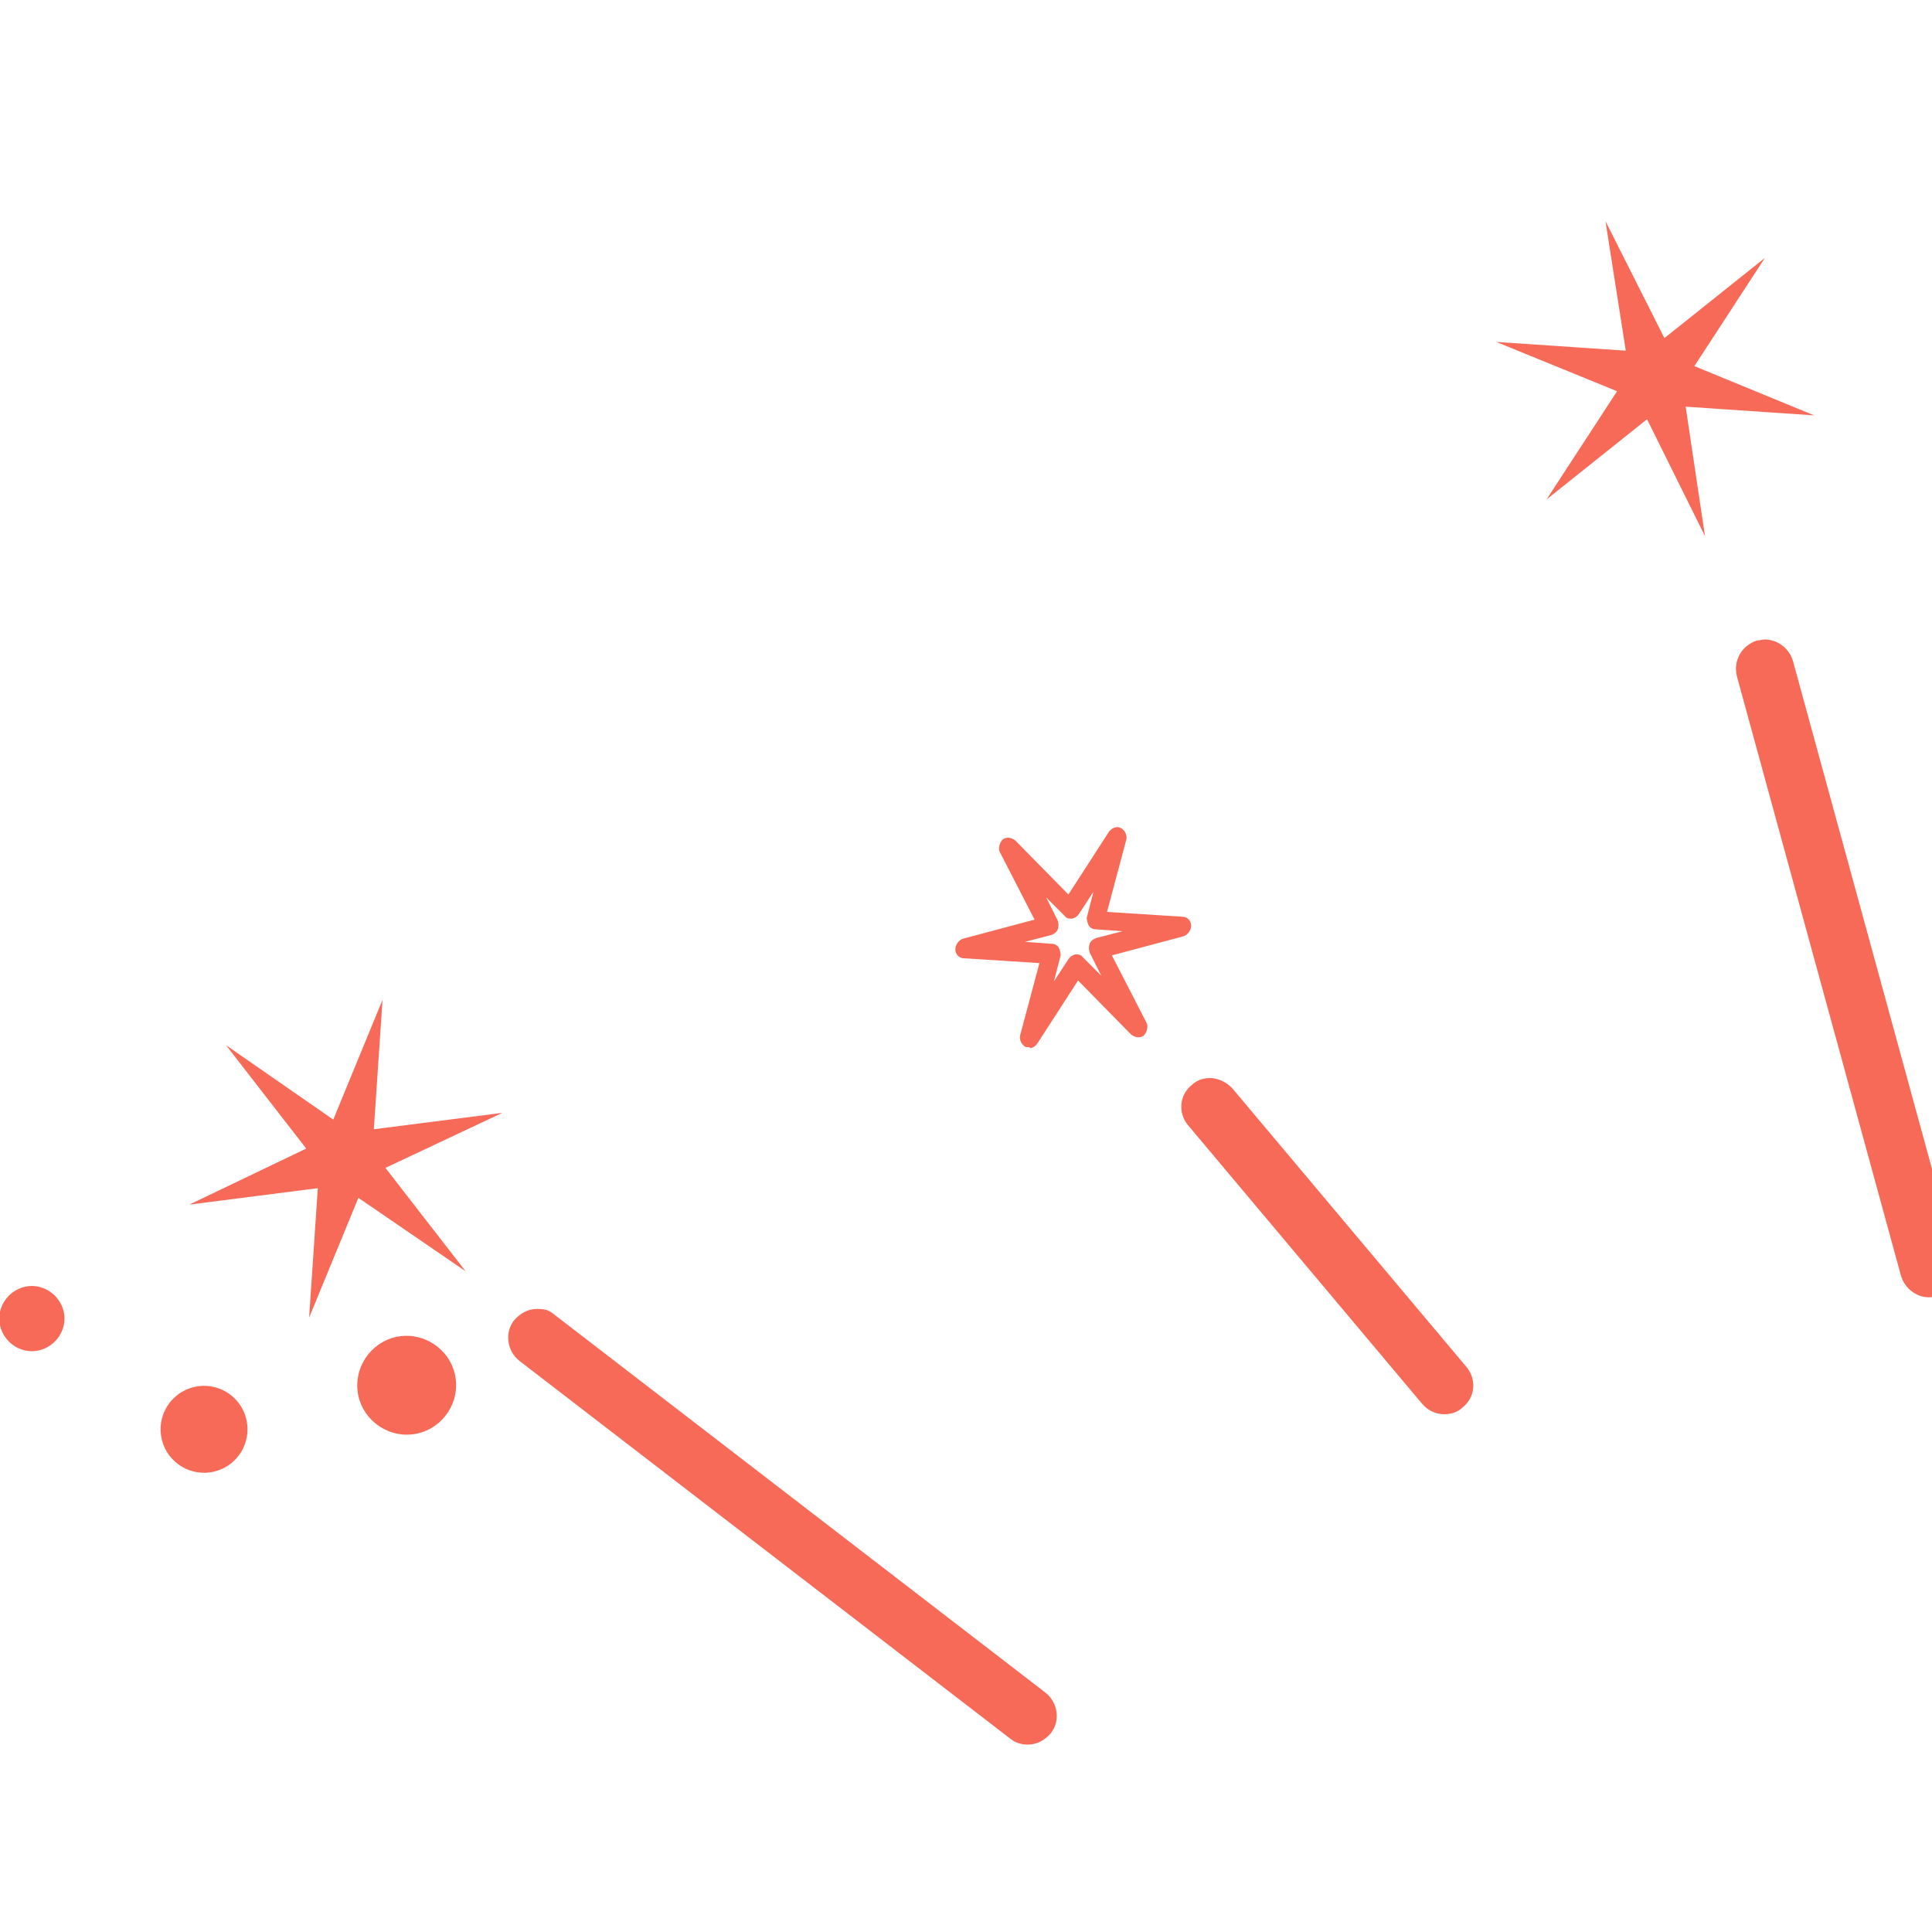 <?xml version="1.0" encoding="UTF-8"?>
<svg xmlns="http://www.w3.org/2000/svg" version="1.1" viewBox="0 0 200 200">
  <defs>
    <style>
      .cls-1 {
        fill: #f66a57;
      }
    </style>
  </defs>
  <!-- Generator: Adobe Illustrator 28.7.1, SVG Export Plug-In . SVG Version: 1.2.0 Build 142)  -->
  <g>
    <g id="_レイヤー_1" data-name="レイヤー_1">
      <path class="cls-1" d="M106.4,180.6c-.7,0-1.3-.2-1.8-.6l-50.8-39.1c-1.3-1-1.6-2.9-.6-4.2.6-.7,1.4-1.2,2.4-1.2s1.3.2,1.8.6l50.8,39.1c1.3,1,1.6,2.9.6,4.2-.6.7-1.4,1.2-2.4,1.2Z"/>
      <path class="cls-1" d="M106.4,179.6c-.4,0-.9-.1-1.2-.4l-50.8-39.1c-.9-.7-1-1.9-.4-2.8.7-.9,1.9-1,2.8-.4l50.8,39.1c.9.7,1,1.9.4,2.8-.4.5-1,.8-1.6.8Z"/>
      <path class="cls-1" d="M149.5,146.4c-.9,0-1.7-.4-2.3-1.1l-24.2-28.8c-1.1-1.3-.9-3.2.4-4.2.5-.5,1.2-.7,1.9-.7s1.7.4,2.3,1.1l24.2,28.8c1.1,1.3.9,3.2-.4,4.2-.5.5-1.2.7-1.9.7Z"/>
      <path class="cls-1" d="M149.5,145.4c-.6,0-1.1-.2-1.5-.7l-24.2-28.8c-.7-.8-.6-2.1.2-2.8.8-.7,2.1-.6,2.8.2l24.2,28.8c.7.8.6,2.1-.2,2.8-.4.3-.8.5-1.3.5Z"/>
      <path class="cls-1" d="M199.7,134.3c-1.3,0-2.5-.9-2.9-2.2l-17-62.1c-.4-1.6.5-3.2,2.1-3.7.3,0,.5-.1.8-.1,1.3,0,2.5.9,2.9,2.2l17,62.1c.2.8.1,1.6-.3,2.3s-1,1.2-1.8,1.4c-.3,0-.5.1-.8.1Z"/>
      <path class="cls-1" d="M199.7,133.3c-.9,0-1.7-.6-1.9-1.5l-17-62.1c-.3-1.1.3-2.2,1.4-2.5,1.1-.3,2.2.3,2.5,1.4l17,62.1c.3,1.1-.3,2.2-1.4,2.5-.2,0-.4,0-.5,0Z"/>
      <polygon class="cls-1" points="23.4 108.2 34.5 115.9 39.6 103.5 38.7 116.9 52 115.2 39.9 120.9 48.2 131.6 37.1 124 32 136.4 32.9 123 19.6 124.7 31.7 118.9 23.4 108.2"/>
      <polygon class="cls-1" points="166.2 22.9 172.3 35 182.7 26.7 175.4 37.9 187.8 43 174.5 42.1 176.5 55.5 170.5 43.4 160.1 51.7 167.4 40.5 154.9 35.4 168.3 36.3 166.2 22.9"/>
      <path class="cls-1" d="M106.6,108.4c-.1,0-.3,0-.4,0-.4-.2-.7-.7-.6-1.2l2-7.5-7.8-.5c-.5,0-.9-.4-.9-.9,0-.5.3-.9.7-1.1l7.5-2-3.6-7c-.2-.4,0-1,.3-1.3.4-.3.9-.2,1.3.1l5.5,5.6,4.2-6.5c.3-.4.8-.6,1.2-.4.4.2.7.7.6,1.2l-2,7.5,7.8.5c.5,0,.9.4.9.9,0,.5-.3.9-.7,1.1l-7.5,2,3.6,7c.2.4,0,1-.3,1.3-.4.3-.9.2-1.3-.1l-5.5-5.6-4.2,6.5c-.2.3-.5.5-.8.5ZM106.1,97.5l2.8.2c.3,0,.6.2.7.4s.2.5.2.8l-.7,2.7,1.5-2.3c.2-.3.4-.4.7-.5.3,0,.6,0,.8.3l1.9,1.9-1.2-2.4c-.1-.3-.1-.6,0-.9.1-.3.4-.5.7-.6l2.7-.7-2.8-.2c-.3,0-.6-.2-.7-.4s-.2-.5-.2-.8l.7-2.7-1.5,2.3c-.2.3-.4.4-.7.5-.3,0-.6,0-.8-.3l-1.9-1.9,1.2,2.4c.1.3.1.6,0,.9-.1.3-.4.5-.7.6l-2.7.7Z"/>
      <path class="cls-1" d="M43.2,148.4c-2.8.6-5.5-1.2-6.1-3.9-.6-2.8,1.2-5.5,3.9-6.1,2.8-.6,5.5,1.2,6.1,3.9.6,2.8-1.2,5.5-3.9,6.1Z"/>
      <circle class="cls-1" cx="21.2" cy="147.9" r="4.5" transform="translate(-48 15.5) rotate(-19.4)"/>
      <path class="cls-1" d="M4,139.8c-1.8.4-3.6-.8-4-2.6-.4-1.8.8-3.6,2.6-4,1.8-.4,3.6.8,4,2.6s-.8,3.6-2.6,4Z"/>
    </g>
  </g>
</svg>
